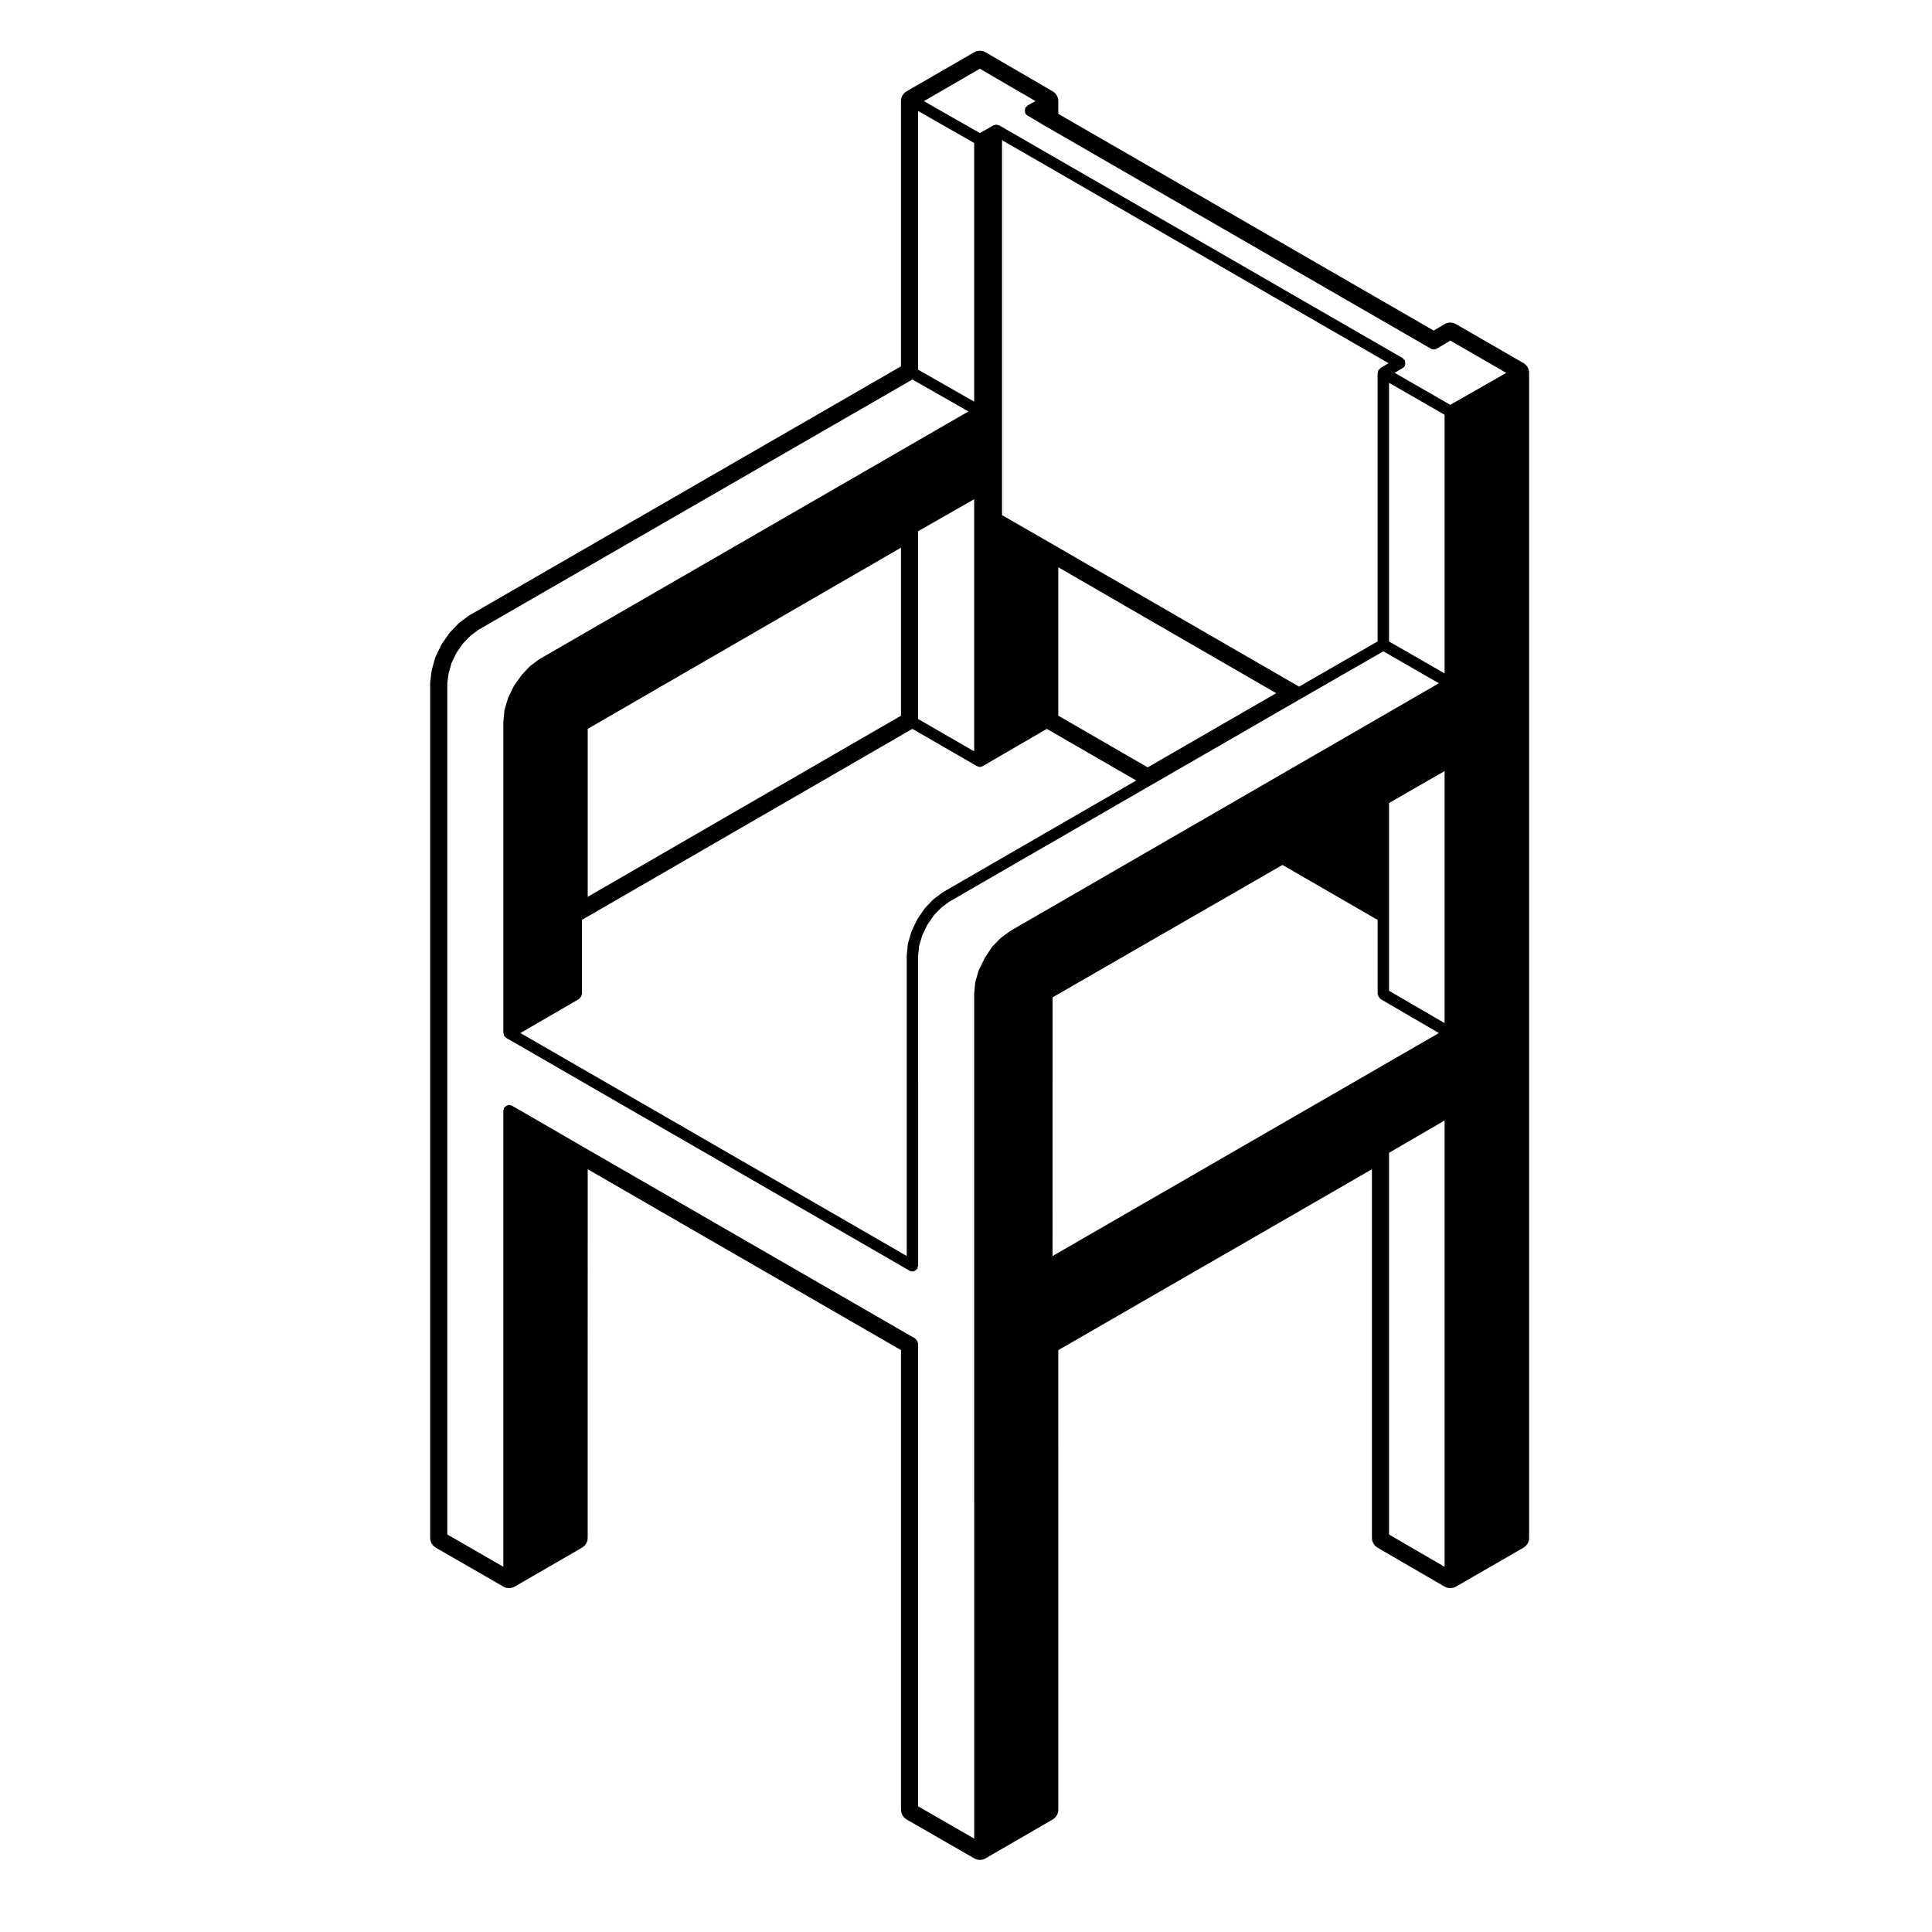 <?xml version="1.0" encoding="UTF-8"?>
<!-- Uploaded to: SVG Repo, www.svgrepo.com, Generator: SVG Repo Mixer Tools -->
<svg fill="#000000" width="800px" height="800px" version="1.1" viewBox="144 144 512 512" xmlns="http://www.w3.org/2000/svg">
 <path d="m277.38 564.46c0.469 0.273 0.988 0.402 1.512 0.402 0.523 0 1.047-0.133 1.512-0.402l17.828-10.305c0.938-0.539 1.512-1.543 1.512-2.621l0.004-97.672 83.023 47.926v121.78c0 1.082 0.578 2.082 1.516 2.621l17.887 10.297c0.469 0.273 0.988 0.402 1.508 0.402 0.523 0 1.047-0.133 1.512-0.406l17.758-10.293c0.938-0.539 1.512-1.543 1.512-2.621l-0.004-121.77 83.113-47.926v97.672c0 1.074 0.57 2.07 1.508 2.613l17.738 10.309c0.469 0.266 0.992 0.402 1.516 0.402s1.043-0.133 1.512-0.402l17.875-10.305c0.938-0.539 1.512-1.543 1.512-2.621v-308.71c0-1.078-0.574-2.082-1.512-2.621l-17.875-10.316c-0.469-0.273-0.988-0.406-1.512-0.406-0.535 0-1.074 0.141-1.551 0.43l-2.836 1.691-99.488-57.434v-3.367c0-1.078-0.574-2.07-1.5-2.613l-17.758-10.328c-0.473-0.273-0.996-0.414-1.523-0.414-0.523 0-1.043 0.137-1.512 0.406l-17.887 10.328c-0.938 0.539-1.512 1.535-1.512 2.621v70.281l-114.38 65.98c-0.105 0.059-0.211 0.125-0.309 0.203l-2.262 1.703c-0.125 0.098-0.246 0.207-0.359 0.316l-2.133 2.211c-0.105 0.109-0.211 0.238-0.297 0.363l-1.891 2.711c-0.098 0.133-0.176 0.273-0.246 0.418l-1.426 2.957c-0.082 0.168-0.145 0.336-0.191 0.52l-0.836 3.062c-0.039 0.137-0.066 0.281-0.086 0.422l-0.336 2.742c-0.016 0.121-0.02 0.246-0.02 0.367v226.47c0 1.078 0.578 2.074 1.512 2.621zm108.42-319.89 14.848 8.469-113.65 65.613c-0.023 0.016-0.023 0.055-0.055 0.07s-0.066 0-0.09 0.02l-2.309 1.715c-0.039 0.031-0.035 0.09-0.074 0.121-0.039 0.035-0.102 0.02-0.133 0.059l-2.102 2.262c-0.023 0.031-0.016 0.074-0.039 0.105s-0.07 0.023-0.09 0.055l-1.875 2.664c-0.023 0.039-0.004 0.086-0.031 0.125-0.02 0.039-0.074 0.047-0.098 0.086l-1.426 2.961c-0.02 0.039 0.012 0.086-0.004 0.125-0.016 0.039-0.066 0.055-0.082 0.102l-0.875 2.969c-0.016 0.055 0.023 0.102 0.016 0.152-0.012 0.055-0.066 0.082-0.07 0.137l-0.266 2.875c0 0.023 0.023 0.047 0.02 0.074 0 0.023-0.023 0.039-0.023 0.066v82.359c0 0.074 0.066 0.117 0.082 0.188 0.016 0.137 0.047 0.242 0.102 0.367 0.023 0.07-0.012 0.137 0.023 0.203 0.047 0.082 0.125 0.109 0.188 0.18 0.059 0.074 0.109 0.121 0.18 0.18 0.059 0.051 0.102 0.121 0.168 0.16 0.004 0.004 0.004 0.02 0.016 0.023l106.9 61.691c0.238 0.137 0.5 0.207 0.75 0.207 0.352 0 0.672-0.16 0.945-0.395 0.07-0.059 0.117-0.105 0.176-0.176 0.059-0.07 0.141-0.105 0.191-0.188 0.07-0.121 0.016-0.262 0.051-0.395 0.035-0.125 0.152-0.223 0.152-0.363l-0.004-82.211 0.266-2.57 0.84-2.82 1.32-2.734 1.734-2.516 1.98-2.051 2.106-1.57 53.34-30.812h0.004l0.012-0.004 40.098-23.137h0.008l21.582-12.402 14.715 8.465-113.54 65.613c-0.023 0.016-0.023 0.055-0.051 0.07-0.031 0.016-0.07 0-0.098 0.02l-2.309 1.707c-0.035 0.023-0.031 0.082-0.066 0.109-0.035 0.031-0.086 0.02-0.117 0.051l-2.203 2.266c-0.039 0.039-0.02 0.102-0.055 0.141-0.035 0.039-0.098 0.039-0.121 0.086l-1.762 2.707c-0.02 0.031 0 0.066-0.016 0.098-0.016 0.023-0.055 0.031-0.07 0.059l-1.457 2.961c-0.02 0.039 0.004 0.086-0.004 0.125-0.02 0.047-0.07 0.059-0.086 0.105l-0.875 2.926c-0.016 0.055 0.023 0.105 0.016 0.16-0.012 0.055-0.07 0.082-0.074 0.137l-0.258 2.856c0 0.031 0.02 0.051 0.02 0.074 0 0.023-0.023 0.039-0.023 0.066l0.004 223.84-14.863-8.559v-122.65c0-0.074-0.066-0.117-0.074-0.188-0.023-0.195-0.109-0.344-0.215-0.523-0.102-0.172-0.18-0.312-0.336-0.438-0.055-0.047-0.059-0.121-0.125-0.16l-89.074-51.402v-0.004l-17.828-10.324c-0.125-0.07-0.262-0.02-0.398-0.051-0.125-0.039-0.215-0.145-0.359-0.145-0.074 0-0.117 0.066-0.188 0.074-0.203 0.023-0.344 0.109-0.523 0.215-0.172 0.105-0.312 0.176-0.434 0.332-0.047 0.055-0.125 0.066-0.168 0.121-0.074 0.125-0.02 0.266-0.055 0.402-0.035 0.125-0.145 0.215-0.145 0.352v120.91l-14.848-8.559v-225.49l0.312-2.551 0.77-2.836 1.305-2.711 1.762-2.519 1.965-2.039 2.086-1.57zm17.879-82.348 14.723 8.559-2.117 1.188c-0.121 0.07-0.145 0.211-0.242 0.309-0.102 0.098-0.242 0.117-0.312 0.238-0.039 0.066-0.004 0.137-0.031 0.207-0.082 0.18-0.082 0.348-0.086 0.551 0 0.207-0.004 0.371 0.07 0.559 0.031 0.066-0.012 0.141 0.031 0.207 0.125 0.227 0.312 0.395 0.52 0.523 0.016 0.004 0.016 0.023 0.023 0.031l0.02 0.012h0.004l4.394 2.613h0.012s0 0.004 0.004 0.004l102.54 59.199h0.012c0.188 0.105 0.402 0.152 0.625 0.168 0.039 0.004 0.074 0.031 0.109 0.031h0.008c0.035 0 0.07-0.023 0.105-0.031 0.227-0.02 0.441-0.066 0.641-0.176 0.012 0 0.016 0 0.02-0.004l3.606-2.152 14.82 8.559-14.836 8.469-14.742-8.48 2.156-1.281c0.02-0.012 0.02-0.031 0.035-0.039 0.203-0.125 0.379-0.289 0.508-0.504 0.039-0.066 0-0.141 0.031-0.211 0.082-0.188 0.074-0.352 0.07-0.555 0-0.203 0-0.367-0.082-0.551-0.023-0.07 0.012-0.145-0.031-0.211-0.07-0.121-0.211-0.141-0.309-0.23-0.102-0.098-0.117-0.238-0.238-0.309l-106.96-61.703c-0.059-0.035-0.125 0-0.195-0.023-0.125-0.051-0.227-0.074-0.363-0.098-0.07-0.012-0.117-0.082-0.191-0.082-0.074 0-0.117 0.066-0.188 0.074-0.137 0.02-0.242 0.047-0.367 0.102-0.066 0.023-0.133-0.012-0.195 0.023l-3.598 2.062-14.848-8.473zm-9.723 218.18c-0.031 0.016-0.031 0.055-0.055 0.074-0.023 0.016-0.066 0-0.09 0.02l-2.273 1.688c-0.035 0.023-0.031 0.082-0.066 0.109-0.035 0.031-0.086 0.016-0.117 0.051l-2.152 2.227c-0.031 0.035-0.02 0.086-0.047 0.121-0.031 0.035-0.086 0.031-0.109 0.07l-1.863 2.707c-0.023 0.035-0.004 0.086-0.023 0.121-0.02 0.035-0.07 0.039-0.09 0.082l-1.43 2.961c-0.02 0.039 0.004 0.086-0.004 0.125-0.016 0.039-0.07 0.055-0.082 0.102l-0.91 3.062c-0.016 0.051 0.023 0.098 0.016 0.145-0.012 0.051-0.066 0.082-0.07 0.133l-0.289 2.781c0 0.031 0.023 0.051 0.023 0.082s-0.031 0.047-0.031 0.074v79.707l-102.38-59.078 15.566-9.035c0.066-0.039 0.066-0.117 0.121-0.16 0.16-0.121 0.238-0.273 0.336-0.441 0.105-0.172 0.191-0.316 0.215-0.52 0.012-0.07 0.074-0.117 0.074-0.188v-19.645l87.562-50.621 17.125 9.883h0.004c0.117 0.066 0.25 0.07 0.383 0.105 0.121 0.031 0.242 0.102 0.363 0.102 0.266 0 0.523-0.07 0.754-0.207h0.004l17.004-9.879 23.688 13.684zm-11.188-91.258v44.527l-83.02 47.996v-44.512zm41.691 44.523v-39.336l57.75 33.371-34.062 19.652zm-37.156-48.887 14.863-8.48v66.816l-14.863-8.578zm100.96 41.18-66.066-38.172-12.656-7.273v-99.375l102.45 59.113-2.168 1.281c-0.066 0.035-0.07 0.117-0.121 0.16-0.105 0.082-0.172 0.156-0.258 0.262-0.047 0.055-0.125 0.059-0.16 0.125-0.039 0.066 0 0.141-0.031 0.211-0.051 0.125-0.082 0.227-0.102 0.363-0.012 0.07-0.074 0.109-0.074 0.18v71.156zm23.844-80.512 14.723 8.469v68.543l-14.723-8.469zm0 141.46v-30.098l14.723-8.465v66.789l-14.723-8.578zm-89.156 21.395 60.914-35.086 25.223 14.57v19.645c0 0.07 0.066 0.109 0.074 0.18 0.031 0.203 0.117 0.348 0.215 0.523 0.105 0.168 0.176 0.312 0.332 0.434 0.055 0.051 0.059 0.125 0.121 0.168l15.492 9.035-102.38 59.086zm89.156 41.203 14.723-8.566v118.28l-14.723-8.551zm-109.94-267.61v68.543l-14.863-8.48v-68.547z"/>
</svg>